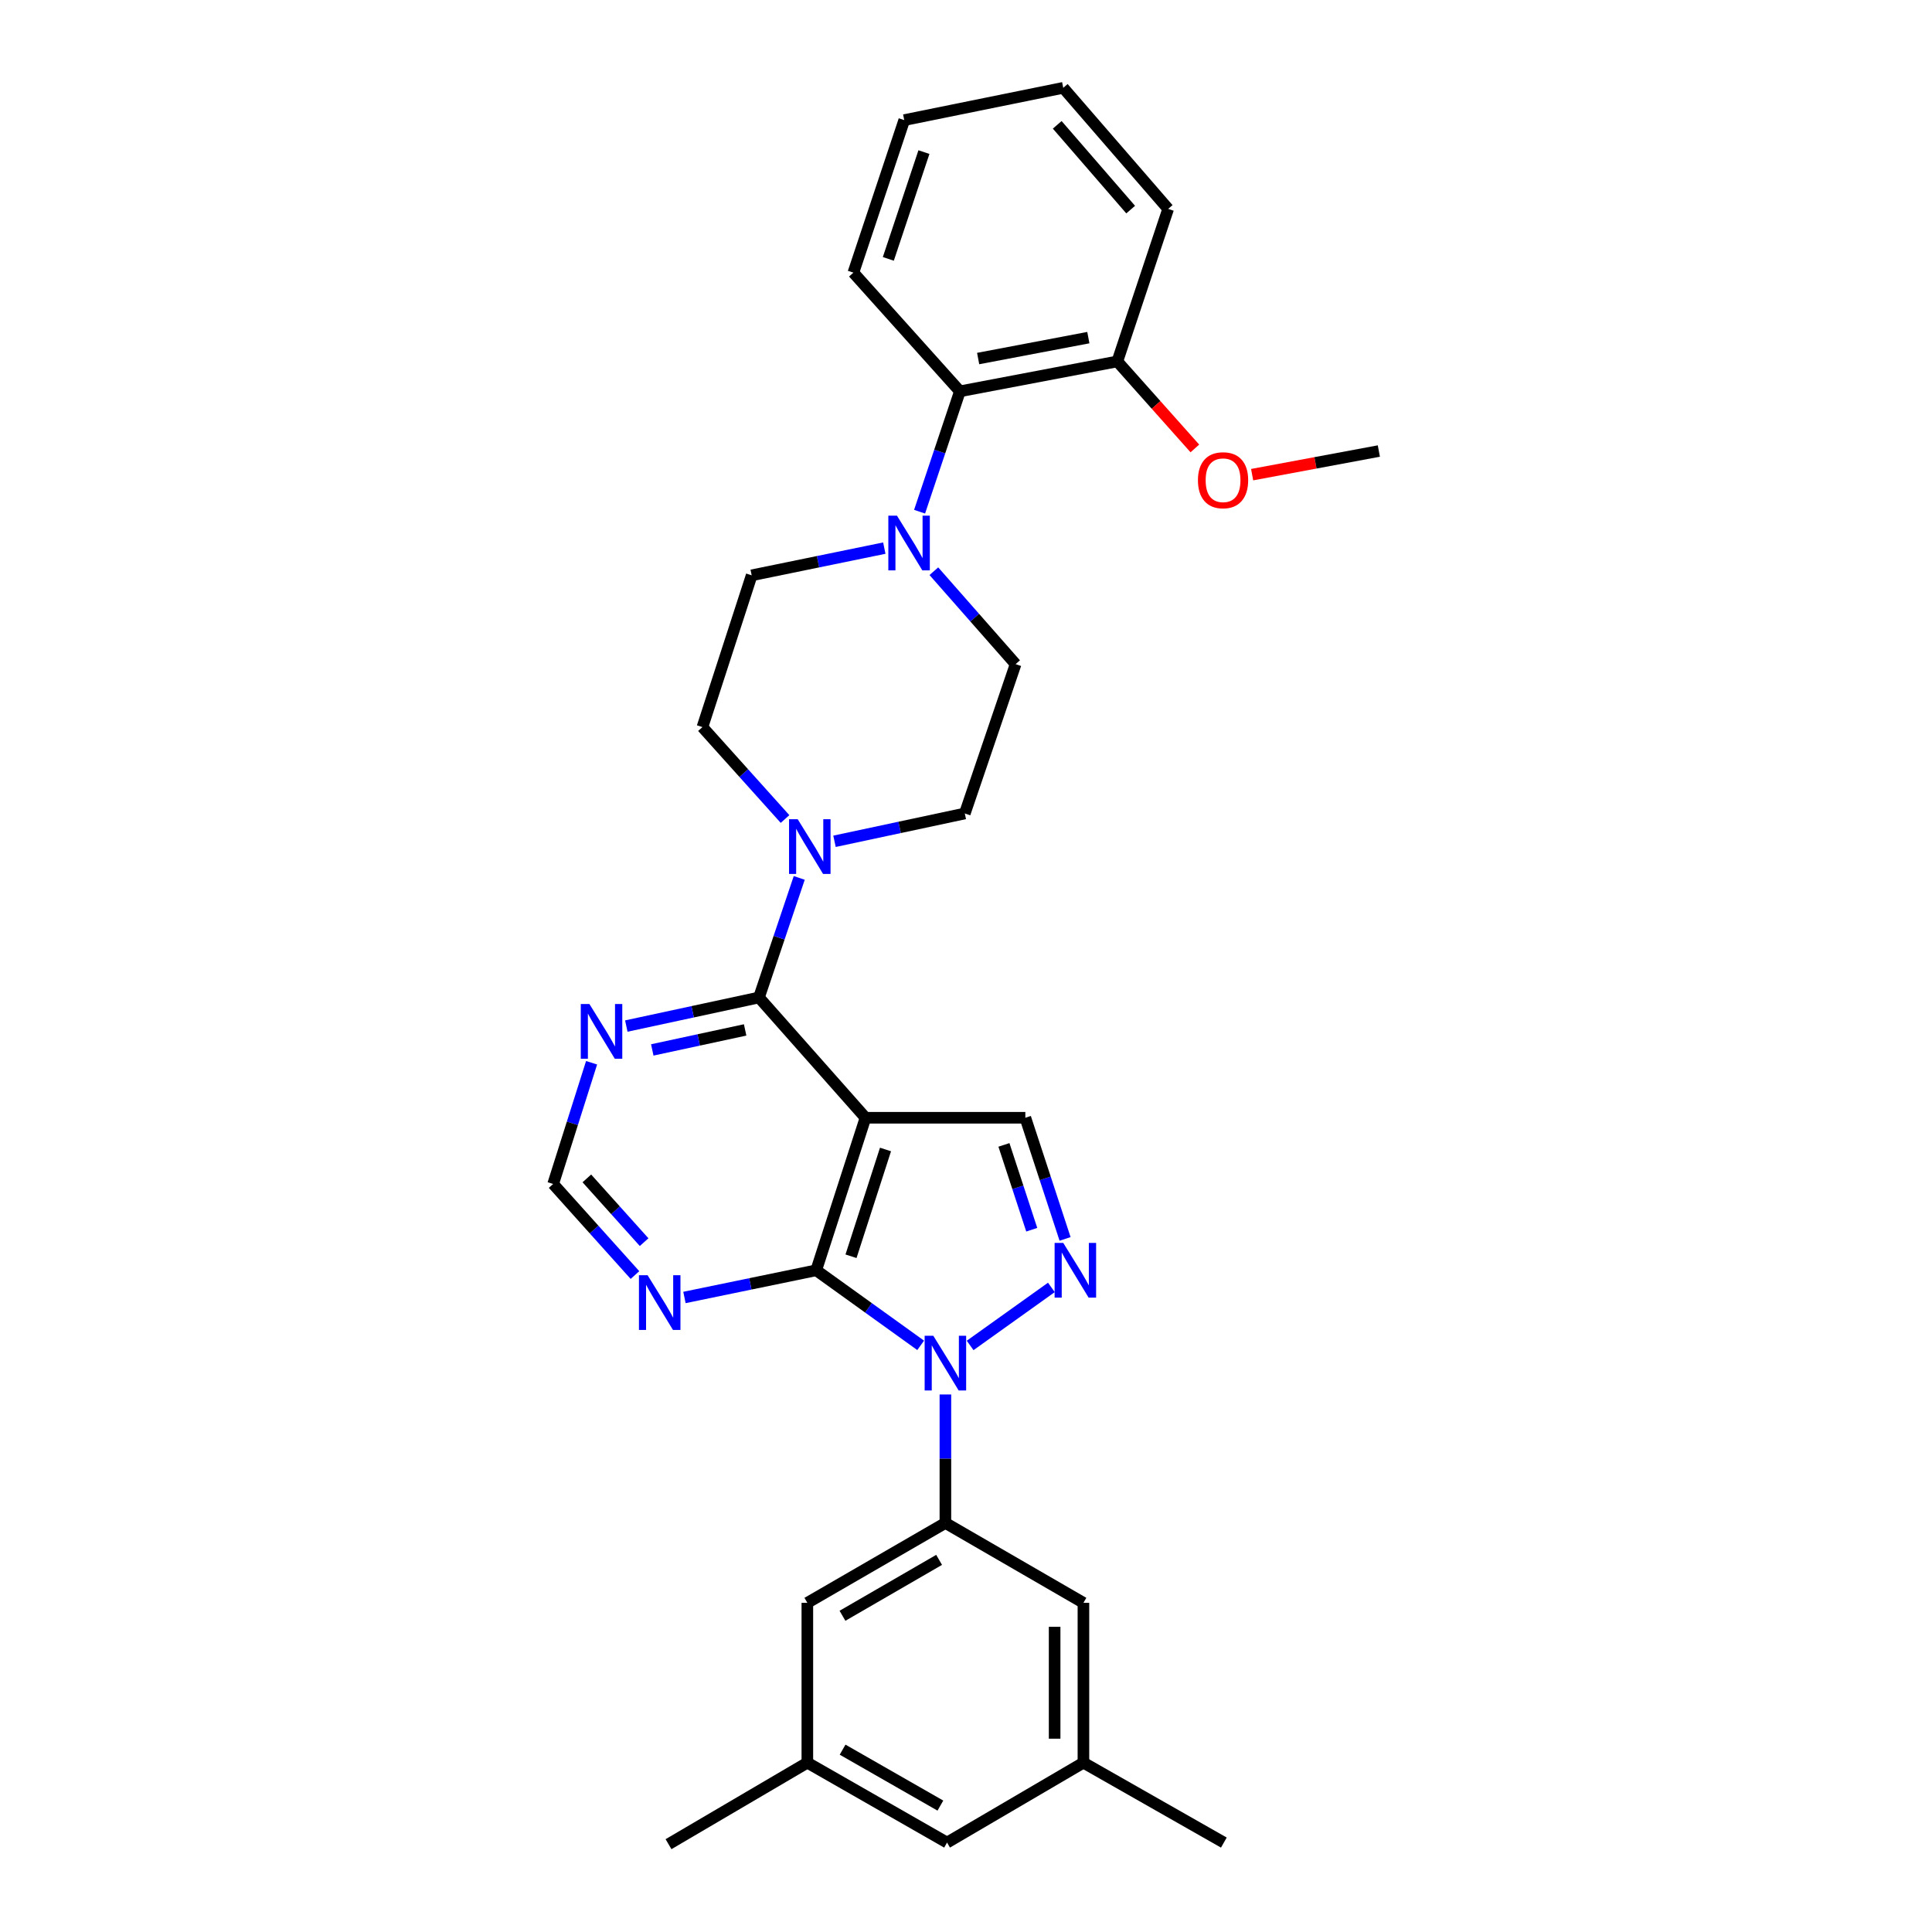 <?xml version='1.0' encoding='iso-8859-1'?>
<svg version='1.1' baseProfile='full'
              xmlns='http://www.w3.org/2000/svg'
                      xmlns:rdkit='http://www.rdkit.org/xml'
                      xmlns:xlink='http://www.w3.org/1999/xlink'
                  xml:space='preserve'
width='1000px' height='1000px' viewBox='0 0 1000 1000'>
<!-- END OF HEADER -->
<rect style='opacity:1.0;fill:#FFFFFF;stroke:none' width='1000' height='1000' x='0' y='0'> </rect>
<path class='bond-1' d='M 476.536,696.351 L 449.503,676.924' style='fill:none;fill-rule:evenodd;stroke:#0000FF;stroke-width:6px;stroke-linecap:butt;stroke-linejoin:miter;stroke-opacity:1' />
<path class='bond-1' d='M 449.503,676.924 L 422.469,657.496' style='fill:none;fill-rule:evenodd;stroke:#000000;stroke-width:6px;stroke-linecap:butt;stroke-linejoin:miter;stroke-opacity:1' />
<path class='bond-2' d='M 502.141,696.401 L 544.193,666.363' style='fill:none;fill-rule:evenodd;stroke:#0000FF;stroke-width:6px;stroke-linecap:butt;stroke-linejoin:miter;stroke-opacity:1' />
<path class='bond-4' d='M 489.335,721.777 L 489.335,755.028' style='fill:none;fill-rule:evenodd;stroke:#0000FF;stroke-width:6px;stroke-linecap:butt;stroke-linejoin:miter;stroke-opacity:1' />
<path class='bond-4' d='M 489.335,755.028 L 489.335,788.28' style='fill:none;fill-rule:evenodd;stroke:#000000;stroke-width:6px;stroke-linecap:butt;stroke-linejoin:miter;stroke-opacity:1' />
<path class='bond-0' d='M 447.981,578.55 L 422.469,657.496' style='fill:none;fill-rule:evenodd;stroke:#000000;stroke-width:6px;stroke-linecap:butt;stroke-linejoin:miter;stroke-opacity:1' />
<path class='bond-0' d='M 458.337,594.975 L 440.479,650.238' style='fill:none;fill-rule:evenodd;stroke:#000000;stroke-width:6px;stroke-linecap:butt;stroke-linejoin:miter;stroke-opacity:1' />
<path class='bond-3' d='M 447.981,578.55 L 392.841,516.296' style='fill:none;fill-rule:evenodd;stroke:#000000;stroke-width:6px;stroke-linecap:butt;stroke-linejoin:miter;stroke-opacity:1' />
<path class='bond-30' d='M 447.981,578.55 L 530.713,578.55' style='fill:none;fill-rule:evenodd;stroke:#000000;stroke-width:6px;stroke-linecap:butt;stroke-linejoin:miter;stroke-opacity:1' />
<path class='bond-8' d='M 422.469,657.496 L 388.369,664.534' style='fill:none;fill-rule:evenodd;stroke:#000000;stroke-width:6px;stroke-linecap:butt;stroke-linejoin:miter;stroke-opacity:1' />
<path class='bond-8' d='M 388.369,664.534 L 354.268,671.572' style='fill:none;fill-rule:evenodd;stroke:#0000FF;stroke-width:6px;stroke-linecap:butt;stroke-linejoin:miter;stroke-opacity:1' />
<path class='bond-5' d='M 551.28,641.259 L 540.997,609.904' style='fill:none;fill-rule:evenodd;stroke:#0000FF;stroke-width:6px;stroke-linecap:butt;stroke-linejoin:miter;stroke-opacity:1' />
<path class='bond-5' d='M 540.997,609.904 L 530.713,578.55' style='fill:none;fill-rule:evenodd;stroke:#000000;stroke-width:6px;stroke-linecap:butt;stroke-linejoin:miter;stroke-opacity:1' />
<path class='bond-5' d='M 534.033,636.498 L 526.834,614.55' style='fill:none;fill-rule:evenodd;stroke:#0000FF;stroke-width:6px;stroke-linecap:butt;stroke-linejoin:miter;stroke-opacity:1' />
<path class='bond-5' d='M 526.834,614.55 L 519.635,592.601' style='fill:none;fill-rule:evenodd;stroke:#000000;stroke-width:6px;stroke-linecap:butt;stroke-linejoin:miter;stroke-opacity:1' />
<path class='bond-6' d='M 392.841,516.296 L 403.263,485.351' style='fill:none;fill-rule:evenodd;stroke:#000000;stroke-width:6px;stroke-linecap:butt;stroke-linejoin:miter;stroke-opacity:1' />
<path class='bond-6' d='M 403.263,485.351 L 413.685,454.406' style='fill:none;fill-rule:evenodd;stroke:#0000FF;stroke-width:6px;stroke-linecap:butt;stroke-linejoin:miter;stroke-opacity:1' />
<path class='bond-32' d='M 392.841,516.296 L 358.509,523.692' style='fill:none;fill-rule:evenodd;stroke:#000000;stroke-width:6px;stroke-linecap:butt;stroke-linejoin:miter;stroke-opacity:1' />
<path class='bond-32' d='M 358.509,523.692 L 324.176,531.088' style='fill:none;fill-rule:evenodd;stroke:#0000FF;stroke-width:6px;stroke-linecap:butt;stroke-linejoin:miter;stroke-opacity:1' />
<path class='bond-32' d='M 385.68,533.086 L 361.647,538.263' style='fill:none;fill-rule:evenodd;stroke:#000000;stroke-width:6px;stroke-linecap:butt;stroke-linejoin:miter;stroke-opacity:1' />
<path class='bond-32' d='M 361.647,538.263 L 337.615,543.44' style='fill:none;fill-rule:evenodd;stroke:#0000FF;stroke-width:6px;stroke-linecap:butt;stroke-linejoin:miter;stroke-opacity:1' />
<path class='bond-12' d='M 489.335,788.28 L 417.882,829.625' style='fill:none;fill-rule:evenodd;stroke:#000000;stroke-width:6px;stroke-linecap:butt;stroke-linejoin:miter;stroke-opacity:1' />
<path class='bond-12' d='M 486.082,807.383 L 436.064,836.324' style='fill:none;fill-rule:evenodd;stroke:#000000;stroke-width:6px;stroke-linecap:butt;stroke-linejoin:miter;stroke-opacity:1' />
<path class='bond-13' d='M 489.335,788.28 L 560.779,829.625' style='fill:none;fill-rule:evenodd;stroke:#000000;stroke-width:6px;stroke-linecap:butt;stroke-linejoin:miter;stroke-opacity:1' />
<path class='bond-14' d='M 406.33,423.921 L 384.954,400.134' style='fill:none;fill-rule:evenodd;stroke:#0000FF;stroke-width:6px;stroke-linecap:butt;stroke-linejoin:miter;stroke-opacity:1' />
<path class='bond-14' d='M 384.954,400.134 L 363.578,376.346' style='fill:none;fill-rule:evenodd;stroke:#000000;stroke-width:6px;stroke-linecap:butt;stroke-linejoin:miter;stroke-opacity:1' />
<path class='bond-15' d='M 431.939,435.454 L 465.659,428.254' style='fill:none;fill-rule:evenodd;stroke:#0000FF;stroke-width:6px;stroke-linecap:butt;stroke-linejoin:miter;stroke-opacity:1' />
<path class='bond-15' d='M 465.659,428.254 L 499.379,421.053' style='fill:none;fill-rule:evenodd;stroke:#000000;stroke-width:6px;stroke-linecap:butt;stroke-linejoin:miter;stroke-opacity:1' />
<path class='bond-7' d='M 483.365,295.658 L 504.521,319.706' style='fill:none;fill-rule:evenodd;stroke:#0000FF;stroke-width:6px;stroke-linecap:butt;stroke-linejoin:miter;stroke-opacity:1' />
<path class='bond-7' d='M 504.521,319.706 L 525.678,343.754' style='fill:none;fill-rule:evenodd;stroke:#000000;stroke-width:6px;stroke-linecap:butt;stroke-linejoin:miter;stroke-opacity:1' />
<path class='bond-10' d='M 475.975,264.848 L 486.41,233.696' style='fill:none;fill-rule:evenodd;stroke:#0000FF;stroke-width:6px;stroke-linecap:butt;stroke-linejoin:miter;stroke-opacity:1' />
<path class='bond-10' d='M 486.41,233.696 L 496.845,202.545' style='fill:none;fill-rule:evenodd;stroke:#000000;stroke-width:6px;stroke-linecap:butt;stroke-linejoin:miter;stroke-opacity:1' />
<path class='bond-33' d='M 457.719,283.707 L 423.392,290.748' style='fill:none;fill-rule:evenodd;stroke:#0000FF;stroke-width:6px;stroke-linecap:butt;stroke-linejoin:miter;stroke-opacity:1' />
<path class='bond-33' d='M 423.392,290.748 L 389.065,297.788' style='fill:none;fill-rule:evenodd;stroke:#000000;stroke-width:6px;stroke-linecap:butt;stroke-linejoin:miter;stroke-opacity:1' />
<path class='bond-11' d='M 328.657,659.962 L 307.484,636.393' style='fill:none;fill-rule:evenodd;stroke:#0000FF;stroke-width:6px;stroke-linecap:butt;stroke-linejoin:miter;stroke-opacity:1' />
<path class='bond-11' d='M 307.484,636.393 L 286.312,612.823' style='fill:none;fill-rule:evenodd;stroke:#000000;stroke-width:6px;stroke-linecap:butt;stroke-linejoin:miter;stroke-opacity:1' />
<path class='bond-11' d='M 333.393,642.931 L 318.572,626.432' style='fill:none;fill-rule:evenodd;stroke:#0000FF;stroke-width:6px;stroke-linecap:butt;stroke-linejoin:miter;stroke-opacity:1' />
<path class='bond-11' d='M 318.572,626.432 L 303.752,609.933' style='fill:none;fill-rule:evenodd;stroke:#000000;stroke-width:6px;stroke-linecap:butt;stroke-linejoin:miter;stroke-opacity:1' />
<path class='bond-9' d='M 306.205,550.082 L 296.258,581.452' style='fill:none;fill-rule:evenodd;stroke:#0000FF;stroke-width:6px;stroke-linecap:butt;stroke-linejoin:miter;stroke-opacity:1' />
<path class='bond-9' d='M 296.258,581.452 L 286.312,612.823' style='fill:none;fill-rule:evenodd;stroke:#000000;stroke-width:6px;stroke-linecap:butt;stroke-linejoin:miter;stroke-opacity:1' />
<path class='bond-18' d='M 496.845,202.545 L 578.326,187.077' style='fill:none;fill-rule:evenodd;stroke:#000000;stroke-width:6px;stroke-linecap:butt;stroke-linejoin:miter;stroke-opacity:1' />
<path class='bond-18' d='M 506.287,185.582 L 563.324,174.754' style='fill:none;fill-rule:evenodd;stroke:#000000;stroke-width:6px;stroke-linecap:butt;stroke-linejoin:miter;stroke-opacity:1' />
<path class='bond-23' d='M 496.845,202.545 L 441.705,141.128' style='fill:none;fill-rule:evenodd;stroke:#000000;stroke-width:6px;stroke-linecap:butt;stroke-linejoin:miter;stroke-opacity:1' />
<path class='bond-19' d='M 417.882,829.625 L 417.882,912.356' style='fill:none;fill-rule:evenodd;stroke:#000000;stroke-width:6px;stroke-linecap:butt;stroke-linejoin:miter;stroke-opacity:1' />
<path class='bond-20' d='M 560.779,829.625 L 560.779,912.356' style='fill:none;fill-rule:evenodd;stroke:#000000;stroke-width:6px;stroke-linecap:butt;stroke-linejoin:miter;stroke-opacity:1' />
<path class='bond-20' d='M 545.874,842.034 L 545.874,899.946' style='fill:none;fill-rule:evenodd;stroke:#000000;stroke-width:6px;stroke-linecap:butt;stroke-linejoin:miter;stroke-opacity:1' />
<path class='bond-16' d='M 363.578,376.346 L 389.065,297.788' style='fill:none;fill-rule:evenodd;stroke:#000000;stroke-width:6px;stroke-linecap:butt;stroke-linejoin:miter;stroke-opacity:1' />
<path class='bond-17' d='M 499.379,421.053 L 525.678,343.754' style='fill:none;fill-rule:evenodd;stroke:#000000;stroke-width:6px;stroke-linecap:butt;stroke-linejoin:miter;stroke-opacity:1' />
<path class='bond-22' d='M 578.326,187.077 L 598.392,209.593' style='fill:none;fill-rule:evenodd;stroke:#000000;stroke-width:6px;stroke-linecap:butt;stroke-linejoin:miter;stroke-opacity:1' />
<path class='bond-22' d='M 598.392,209.593 L 618.458,232.11' style='fill:none;fill-rule:evenodd;stroke:#FF0000;stroke-width:6px;stroke-linecap:butt;stroke-linejoin:miter;stroke-opacity:1' />
<path class='bond-24' d='M 578.326,187.077 L 604.642,108.13' style='fill:none;fill-rule:evenodd;stroke:#000000;stroke-width:6px;stroke-linecap:butt;stroke-linejoin:miter;stroke-opacity:1' />
<path class='bond-25' d='M 417.882,912.356 L 346.023,954.545' style='fill:none;fill-rule:evenodd;stroke:#000000;stroke-width:6px;stroke-linecap:butt;stroke-linejoin:miter;stroke-opacity:1' />
<path class='bond-31' d='M 417.882,912.356 L 490.188,953.717' style='fill:none;fill-rule:evenodd;stroke:#000000;stroke-width:6px;stroke-linecap:butt;stroke-linejoin:miter;stroke-opacity:1' />
<path class='bond-31' d='M 436.128,905.622 L 486.742,934.575' style='fill:none;fill-rule:evenodd;stroke:#000000;stroke-width:6px;stroke-linecap:butt;stroke-linejoin:miter;stroke-opacity:1' />
<path class='bond-21' d='M 560.779,912.356 L 490.188,953.717' style='fill:none;fill-rule:evenodd;stroke:#000000;stroke-width:6px;stroke-linecap:butt;stroke-linejoin:miter;stroke-opacity:1' />
<path class='bond-26' d='M 560.779,912.356 L 633.466,953.717' style='fill:none;fill-rule:evenodd;stroke:#000000;stroke-width:6px;stroke-linecap:butt;stroke-linejoin:miter;stroke-opacity:1' />
<path class='bond-27' d='M 648.103,245.681 L 680.896,239.569' style='fill:none;fill-rule:evenodd;stroke:#FF0000;stroke-width:6px;stroke-linecap:butt;stroke-linejoin:miter;stroke-opacity:1' />
<path class='bond-27' d='M 680.896,239.569 L 713.688,233.457' style='fill:none;fill-rule:evenodd;stroke:#000000;stroke-width:6px;stroke-linecap:butt;stroke-linejoin:miter;stroke-opacity:1' />
<path class='bond-28' d='M 441.705,141.128 L 468.037,62.165' style='fill:none;fill-rule:evenodd;stroke:#000000;stroke-width:6px;stroke-linecap:butt;stroke-linejoin:miter;stroke-opacity:1' />
<path class='bond-28' d='M 459.794,133.999 L 478.227,78.724' style='fill:none;fill-rule:evenodd;stroke:#000000;stroke-width:6px;stroke-linecap:butt;stroke-linejoin:miter;stroke-opacity:1' />
<path class='bond-34' d='M 604.642,108.13 L 550.338,45.455' style='fill:none;fill-rule:evenodd;stroke:#000000;stroke-width:6px;stroke-linecap:butt;stroke-linejoin:miter;stroke-opacity:1' />
<path class='bond-34' d='M 585.231,108.489 L 547.218,64.616' style='fill:none;fill-rule:evenodd;stroke:#000000;stroke-width:6px;stroke-linecap:butt;stroke-linejoin:miter;stroke-opacity:1' />
<path class='bond-29' d='M 468.037,62.165 L 550.338,45.455' style='fill:none;fill-rule:evenodd;stroke:#000000;stroke-width:6px;stroke-linecap:butt;stroke-linejoin:miter;stroke-opacity:1' />
<path  class='atom-0' d='M 483.075 691.389
L 492.355 706.389
Q 493.275 707.869, 494.755 710.549
Q 496.235 713.229, 496.315 713.389
L 496.315 691.389
L 500.075 691.389
L 500.075 719.709
L 496.195 719.709
L 486.235 703.309
Q 485.075 701.389, 483.835 699.189
Q 482.635 696.989, 482.275 696.309
L 482.275 719.709
L 478.595 719.709
L 478.595 691.389
L 483.075 691.389
' fill='#0000FF'/>
<path  class='atom-3' d='M 550.346 643.336
L 559.626 658.336
Q 560.546 659.816, 562.026 662.496
Q 563.506 665.176, 563.586 665.336
L 563.586 643.336
L 567.346 643.336
L 567.346 671.656
L 563.466 671.656
L 553.506 655.256
Q 552.346 653.336, 551.106 651.136
Q 549.906 648.936, 549.546 648.256
L 549.546 671.656
L 545.866 671.656
L 545.866 643.336
L 550.346 643.336
' fill='#0000FF'/>
<path  class='atom-7' d='M 412.888 424.026
L 422.168 439.026
Q 423.088 440.506, 424.568 443.186
Q 426.048 445.866, 426.128 446.026
L 426.128 424.026
L 429.888 424.026
L 429.888 452.346
L 426.008 452.346
L 416.048 435.946
Q 414.888 434.026, 413.648 431.826
Q 412.448 429.626, 412.088 428.946
L 412.088 452.346
L 408.408 452.346
L 408.408 424.026
L 412.888 424.026
' fill='#0000FF'/>
<path  class='atom-8' d='M 464.278 266.918
L 473.558 281.918
Q 474.478 283.398, 475.958 286.078
Q 477.438 288.758, 477.518 288.918
L 477.518 266.918
L 481.278 266.918
L 481.278 295.238
L 477.398 295.238
L 467.438 278.838
Q 466.278 276.918, 465.038 274.718
Q 463.838 272.518, 463.478 271.838
L 463.478 295.238
L 459.798 295.238
L 459.798 266.918
L 464.278 266.918
' fill='#0000FF'/>
<path  class='atom-9' d='M 335.2 660.055
L 344.48 675.055
Q 345.4 676.535, 346.88 679.215
Q 348.36 681.895, 348.44 682.055
L 348.44 660.055
L 352.2 660.055
L 352.2 688.375
L 348.32 688.375
L 338.36 671.975
Q 337.2 670.055, 335.96 667.855
Q 334.76 665.655, 334.4 664.975
L 334.4 688.375
L 330.72 688.375
L 330.72 660.055
L 335.2 660.055
' fill='#0000FF'/>
<path  class='atom-10' d='M 305.092 519.691
L 314.372 534.691
Q 315.292 536.171, 316.772 538.851
Q 318.252 541.531, 318.332 541.691
L 318.332 519.691
L 322.092 519.691
L 322.092 548.011
L 318.212 548.011
L 308.252 531.611
Q 307.092 529.691, 305.852 527.491
Q 304.652 525.291, 304.292 524.611
L 304.292 548.011
L 300.612 548.011
L 300.612 519.691
L 305.092 519.691
' fill='#0000FF'/>
<path  class='atom-23' d='M 620.052 248.566
Q 620.052 241.766, 623.412 237.966
Q 626.772 234.166, 633.052 234.166
Q 639.332 234.166, 642.692 237.966
Q 646.052 241.766, 646.052 248.566
Q 646.052 255.446, 642.652 259.366
Q 639.252 263.246, 633.052 263.246
Q 626.812 263.246, 623.412 259.366
Q 620.052 255.486, 620.052 248.566
M 633.052 260.046
Q 637.372 260.046, 639.692 257.166
Q 642.052 254.246, 642.052 248.566
Q 642.052 243.006, 639.692 240.206
Q 637.372 237.366, 633.052 237.366
Q 628.732 237.366, 626.372 240.166
Q 624.052 242.966, 624.052 248.566
Q 624.052 254.286, 626.372 257.166
Q 628.732 260.046, 633.052 260.046
' fill='#FF0000'/>
</svg>

